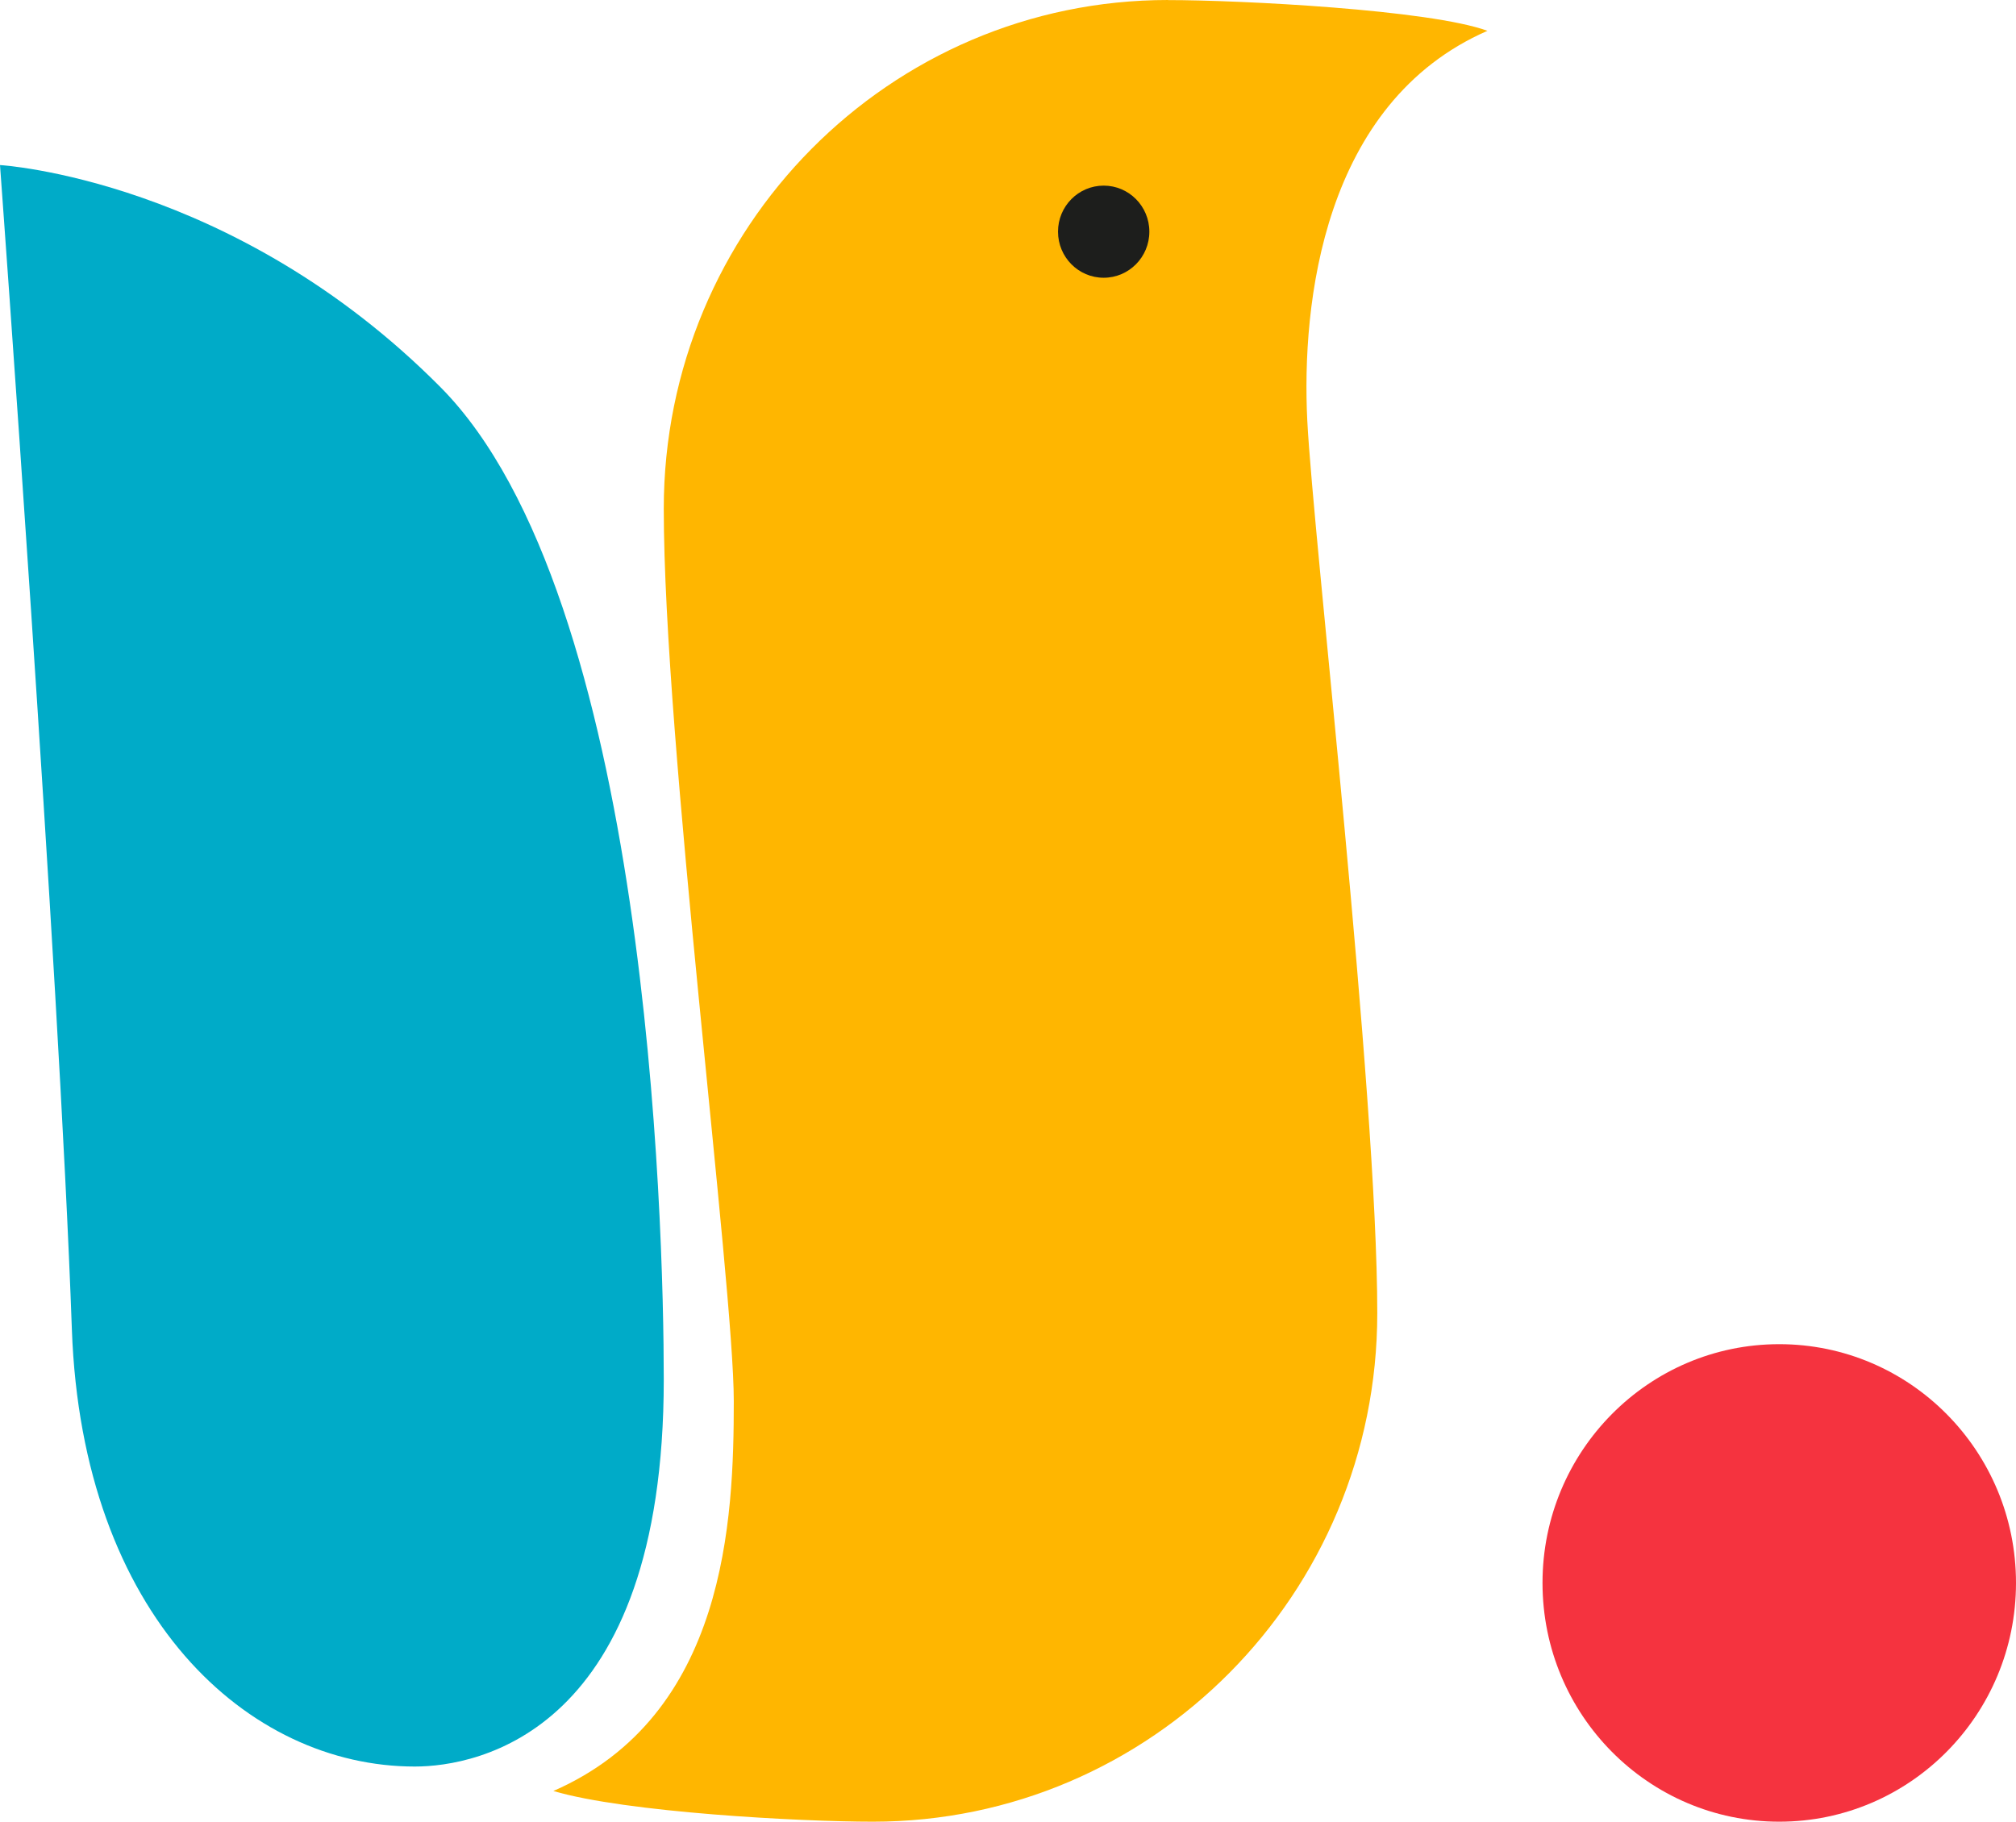 <svg width="52" height="47" viewBox="0 0 52 47" fill="none" xmlns="http://www.w3.org/2000/svg">
<g id="Capa_1" clip-path="url(#clip0_501_6897)">
<path id="Vector" d="M45.893 34.68C49.267 34.68 52 37.439 52 40.84C52 44.241 49.267 47 45.893 47C42.519 47 39.787 44.241 39.787 40.84C39.787 37.439 42.522 34.68 45.893 34.68Z" fill="#F5333F"/>
<path id="Vector_2" d="M0 4.259C0 4.259 1.52 24.917 1.854 34.302C2.119 41.7 6.395 45.577 10.698 45.577C12.32 45.577 17.121 44.693 17.121 35.592C17.121 31.483 16.701 15.374 11.363 9.99C6.023 4.608 0 4.259 0 4.259Z" fill="#00ABC8"/>
<path id="Vector_3" d="M30.127 0C22.945 0 17.121 5.874 17.121 13.122C17.121 19.132 18.927 33.109 18.927 36.15C18.927 39.19 18.743 44.253 14.273 46.208C16.143 46.761 20.644 47 22.517 47C29.7 47 35.525 41.126 35.525 33.88C35.525 28.156 33.871 13.863 33.72 10.853C33.569 7.843 34.115 2.653 38.367 0.795C36.875 0.251 32.002 0.002 30.13 0.002" fill="#FFB600"/>
<path id="Vector_4" d="M28.468 4.789C29.118 4.789 29.646 5.321 29.646 5.977C29.646 6.634 29.118 7.166 28.468 7.166C27.817 7.166 27.29 6.634 27.29 5.977C27.29 5.321 27.817 4.789 28.468 4.789Z" fill="#1D1E1C"/>
</g>
<defs>
<clipPath id="clip0_501_6897">
<rect width="52" height="47" fill="white"/>
</clipPath>
</defs>
</svg>
